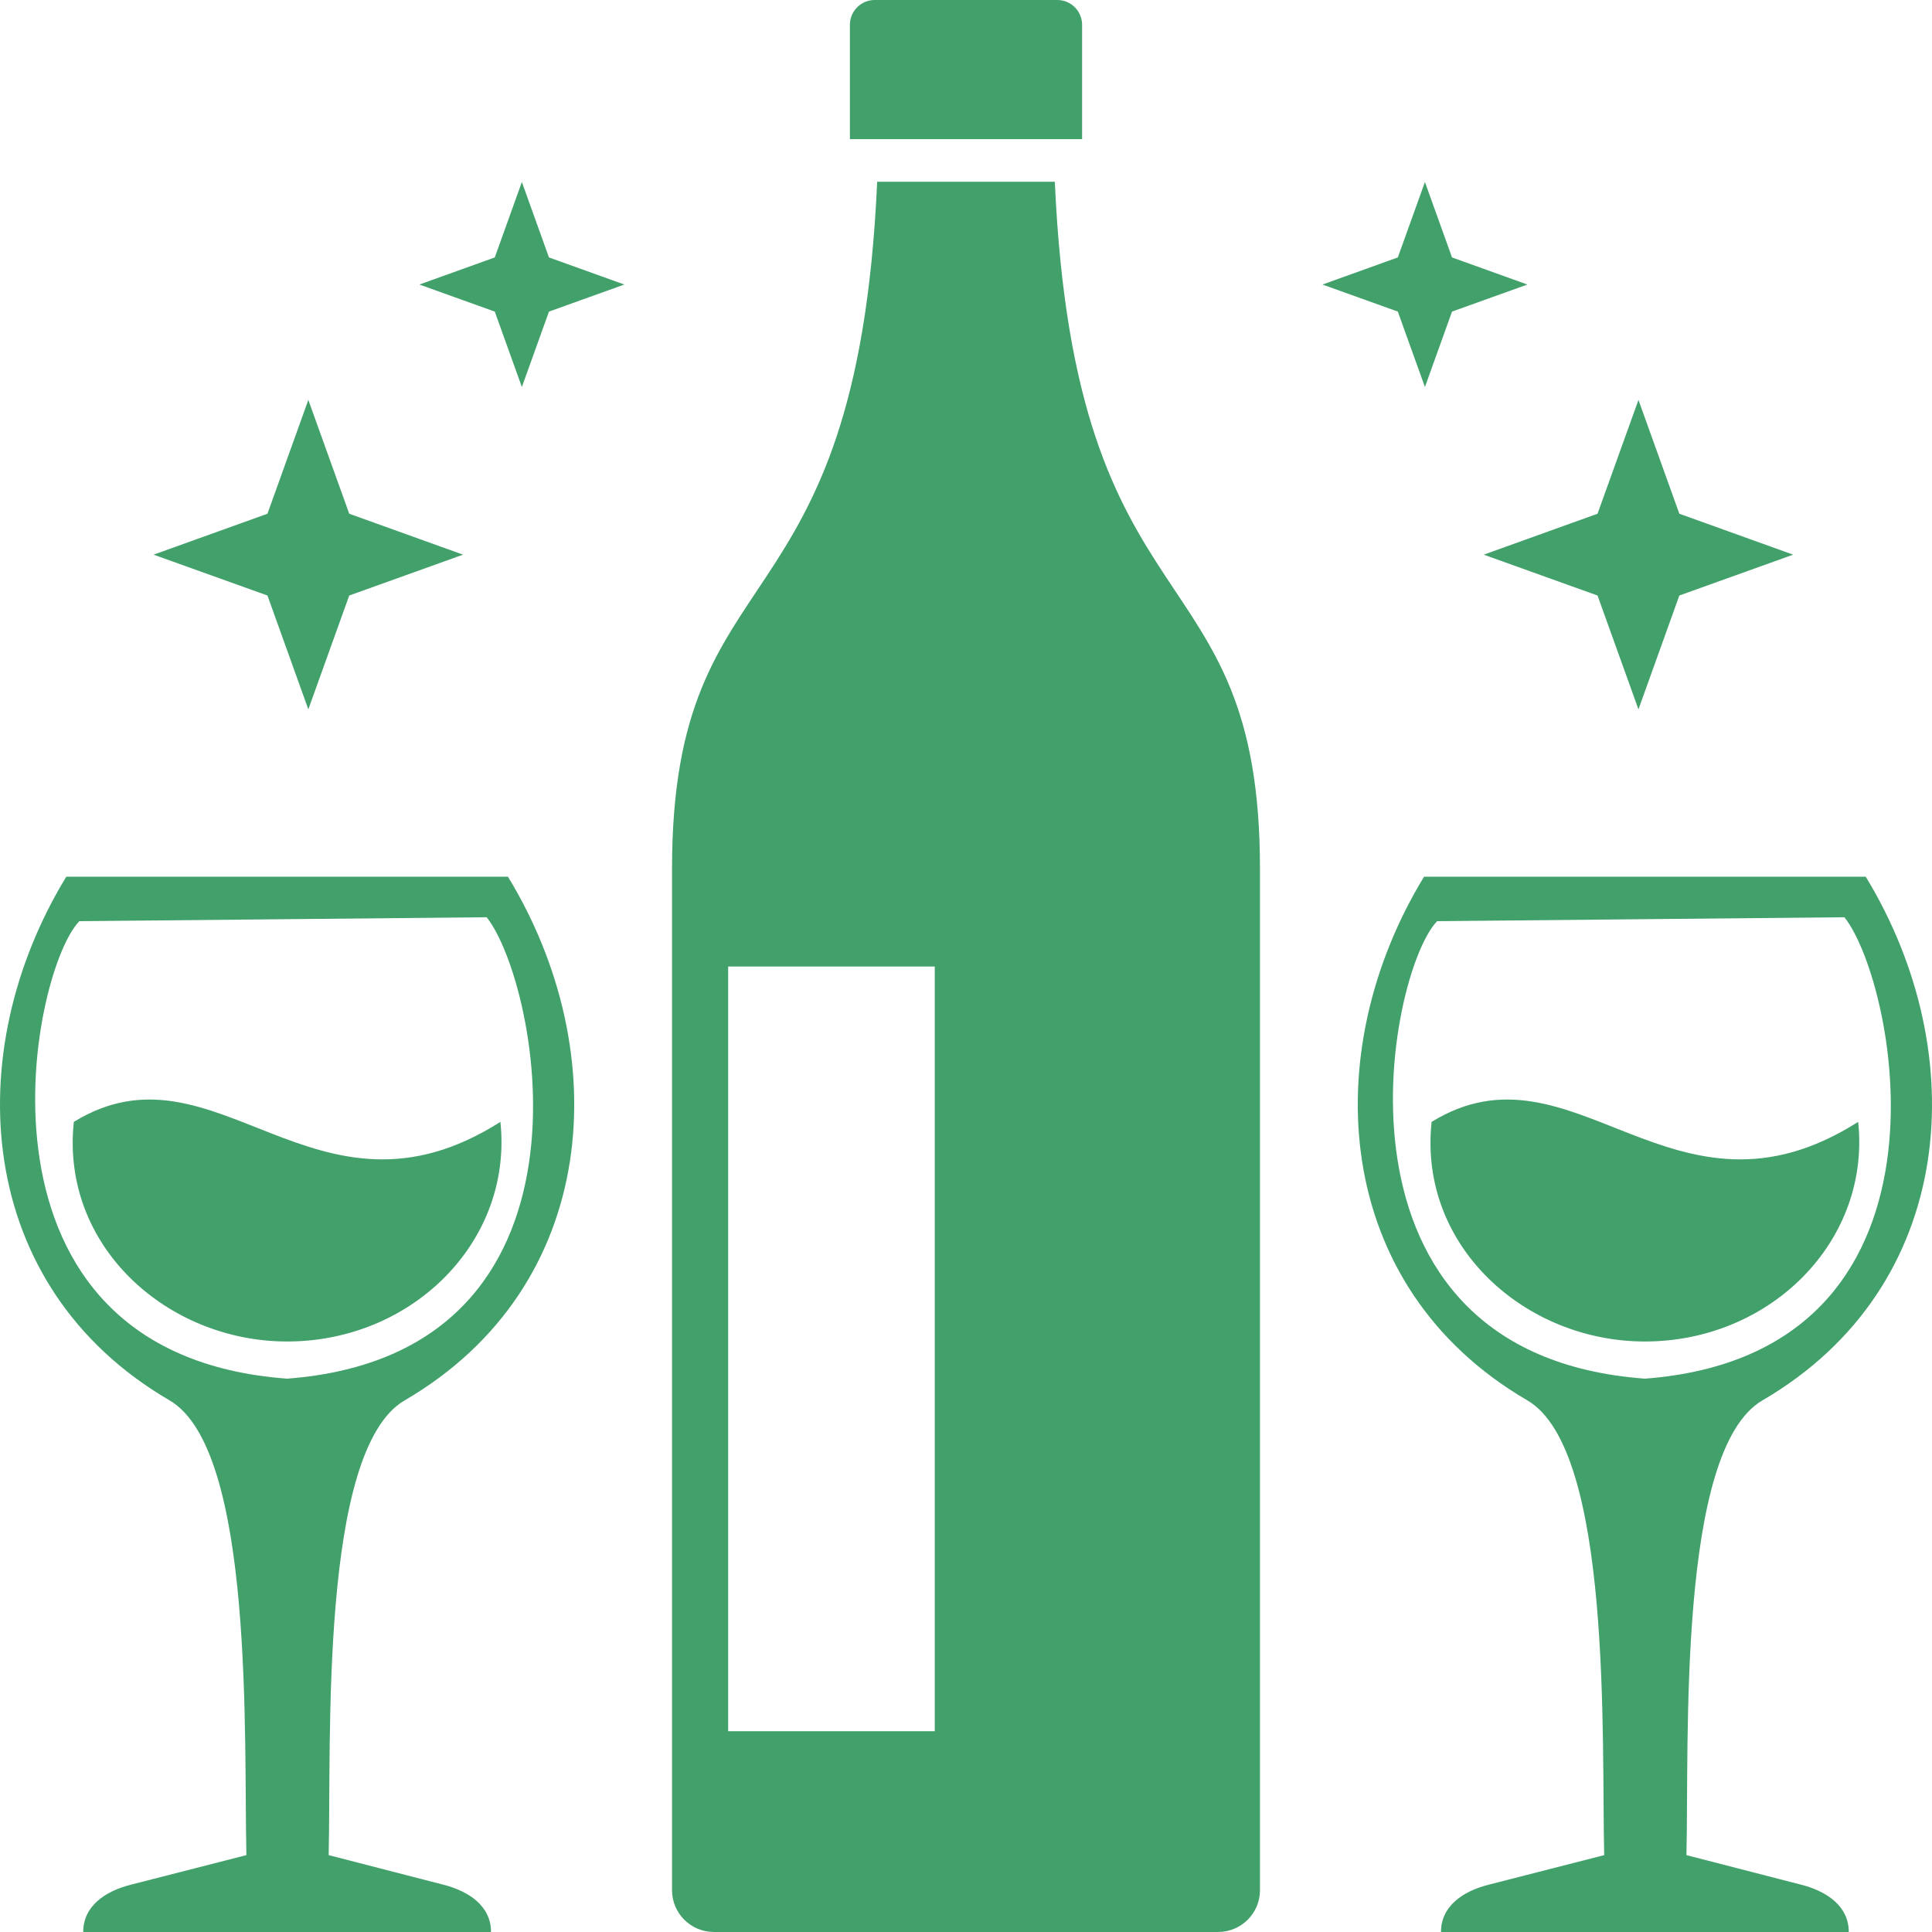 <?xml version="1.0" encoding="UTF-8"?> <svg xmlns="http://www.w3.org/2000/svg" width="76" height="76" viewBox="0 0 76 76" fill="none"> <path fill-rule="evenodd" clip-rule="evenodd" d="M9.693 72.976C9.585 68.532 10.025 57.042 6.669 55.086C-1.021 50.605 -1.611 41.406 2.607 34.488H19.982C24.199 41.406 23.61 50.605 15.92 55.086C12.564 57.042 13.037 68.532 12.929 72.976L17.459 74.144C18.447 74.399 19.315 74.979 19.315 75.999H3.274C3.274 74.979 4.141 74.396 5.129 74.144L9.693 72.976ZM64.453 15.732L62.843 20.209L58.366 21.819L62.843 23.426L64.453 27.904L66.061 23.426L70.538 21.819L66.061 20.209L64.453 15.732ZM56.053 7.16L54.987 10.127L52.022 11.193L54.987 12.257L56.053 15.224L57.119 12.257L60.084 11.193L57.119 10.127L56.053 7.16ZM12.129 15.732L13.738 20.209L18.215 21.819L13.738 23.426L12.129 27.904L10.521 23.426L6.042 21.819L10.521 20.209L12.129 15.732ZM20.529 7.16L21.595 10.127L24.56 11.193L21.595 12.257L20.529 15.224L19.463 12.257L16.497 11.193L19.463 10.127L20.529 7.16ZM73.095 44.132C73.124 44.393 73.138 44.659 73.138 44.929C73.138 49.259 69.364 52.771 64.705 52.771C59.986 52.771 55.789 49.011 56.316 44.132C61.909 40.696 65.809 48.763 73.095 44.132ZM63.105 72.976C62.996 68.532 63.436 57.042 60.08 55.086C52.39 50.605 51.801 41.406 56.018 34.488H73.393C77.611 41.406 77.021 50.605 69.332 55.086C65.975 57.042 66.449 68.532 66.34 72.976L70.871 74.144C71.859 74.399 72.726 74.979 72.726 75.999H56.685C56.685 74.979 57.553 74.396 58.541 74.144L63.105 72.976ZM64.705 54.233C51.614 53.272 54.577 38.252 56.533 36.237L72.555 36.082C74.618 38.682 77.54 53.258 64.705 54.233ZM26.436 34.176C26.436 21.434 33.7 25.179 34.506 7.151H41.494C42.3 25.179 49.564 21.434 49.564 34.176V74.358C49.564 75.262 48.826 75.999 47.921 75.999H28.079C27.174 75.999 26.436 75.262 26.436 74.358V34.176ZM36.771 38.021H28.644V68.103H36.771V38.021ZM41.593 0H34.407C33.871 0 33.433 0.438 33.433 0.974V5.474H42.567V0.974C42.567 0.438 42.129 0 41.593 0ZM19.684 44.132C19.713 44.393 19.727 44.659 19.727 44.929C19.727 49.259 15.952 52.771 11.295 52.771C6.575 52.771 2.378 49.011 2.905 44.132C8.498 40.696 12.398 48.763 19.684 44.132ZM11.295 54.233C-1.797 53.272 1.165 38.252 3.121 36.237L19.144 36.082C21.207 38.682 24.129 53.258 11.295 54.233Z" fill="#42A06B"></path> </svg> 